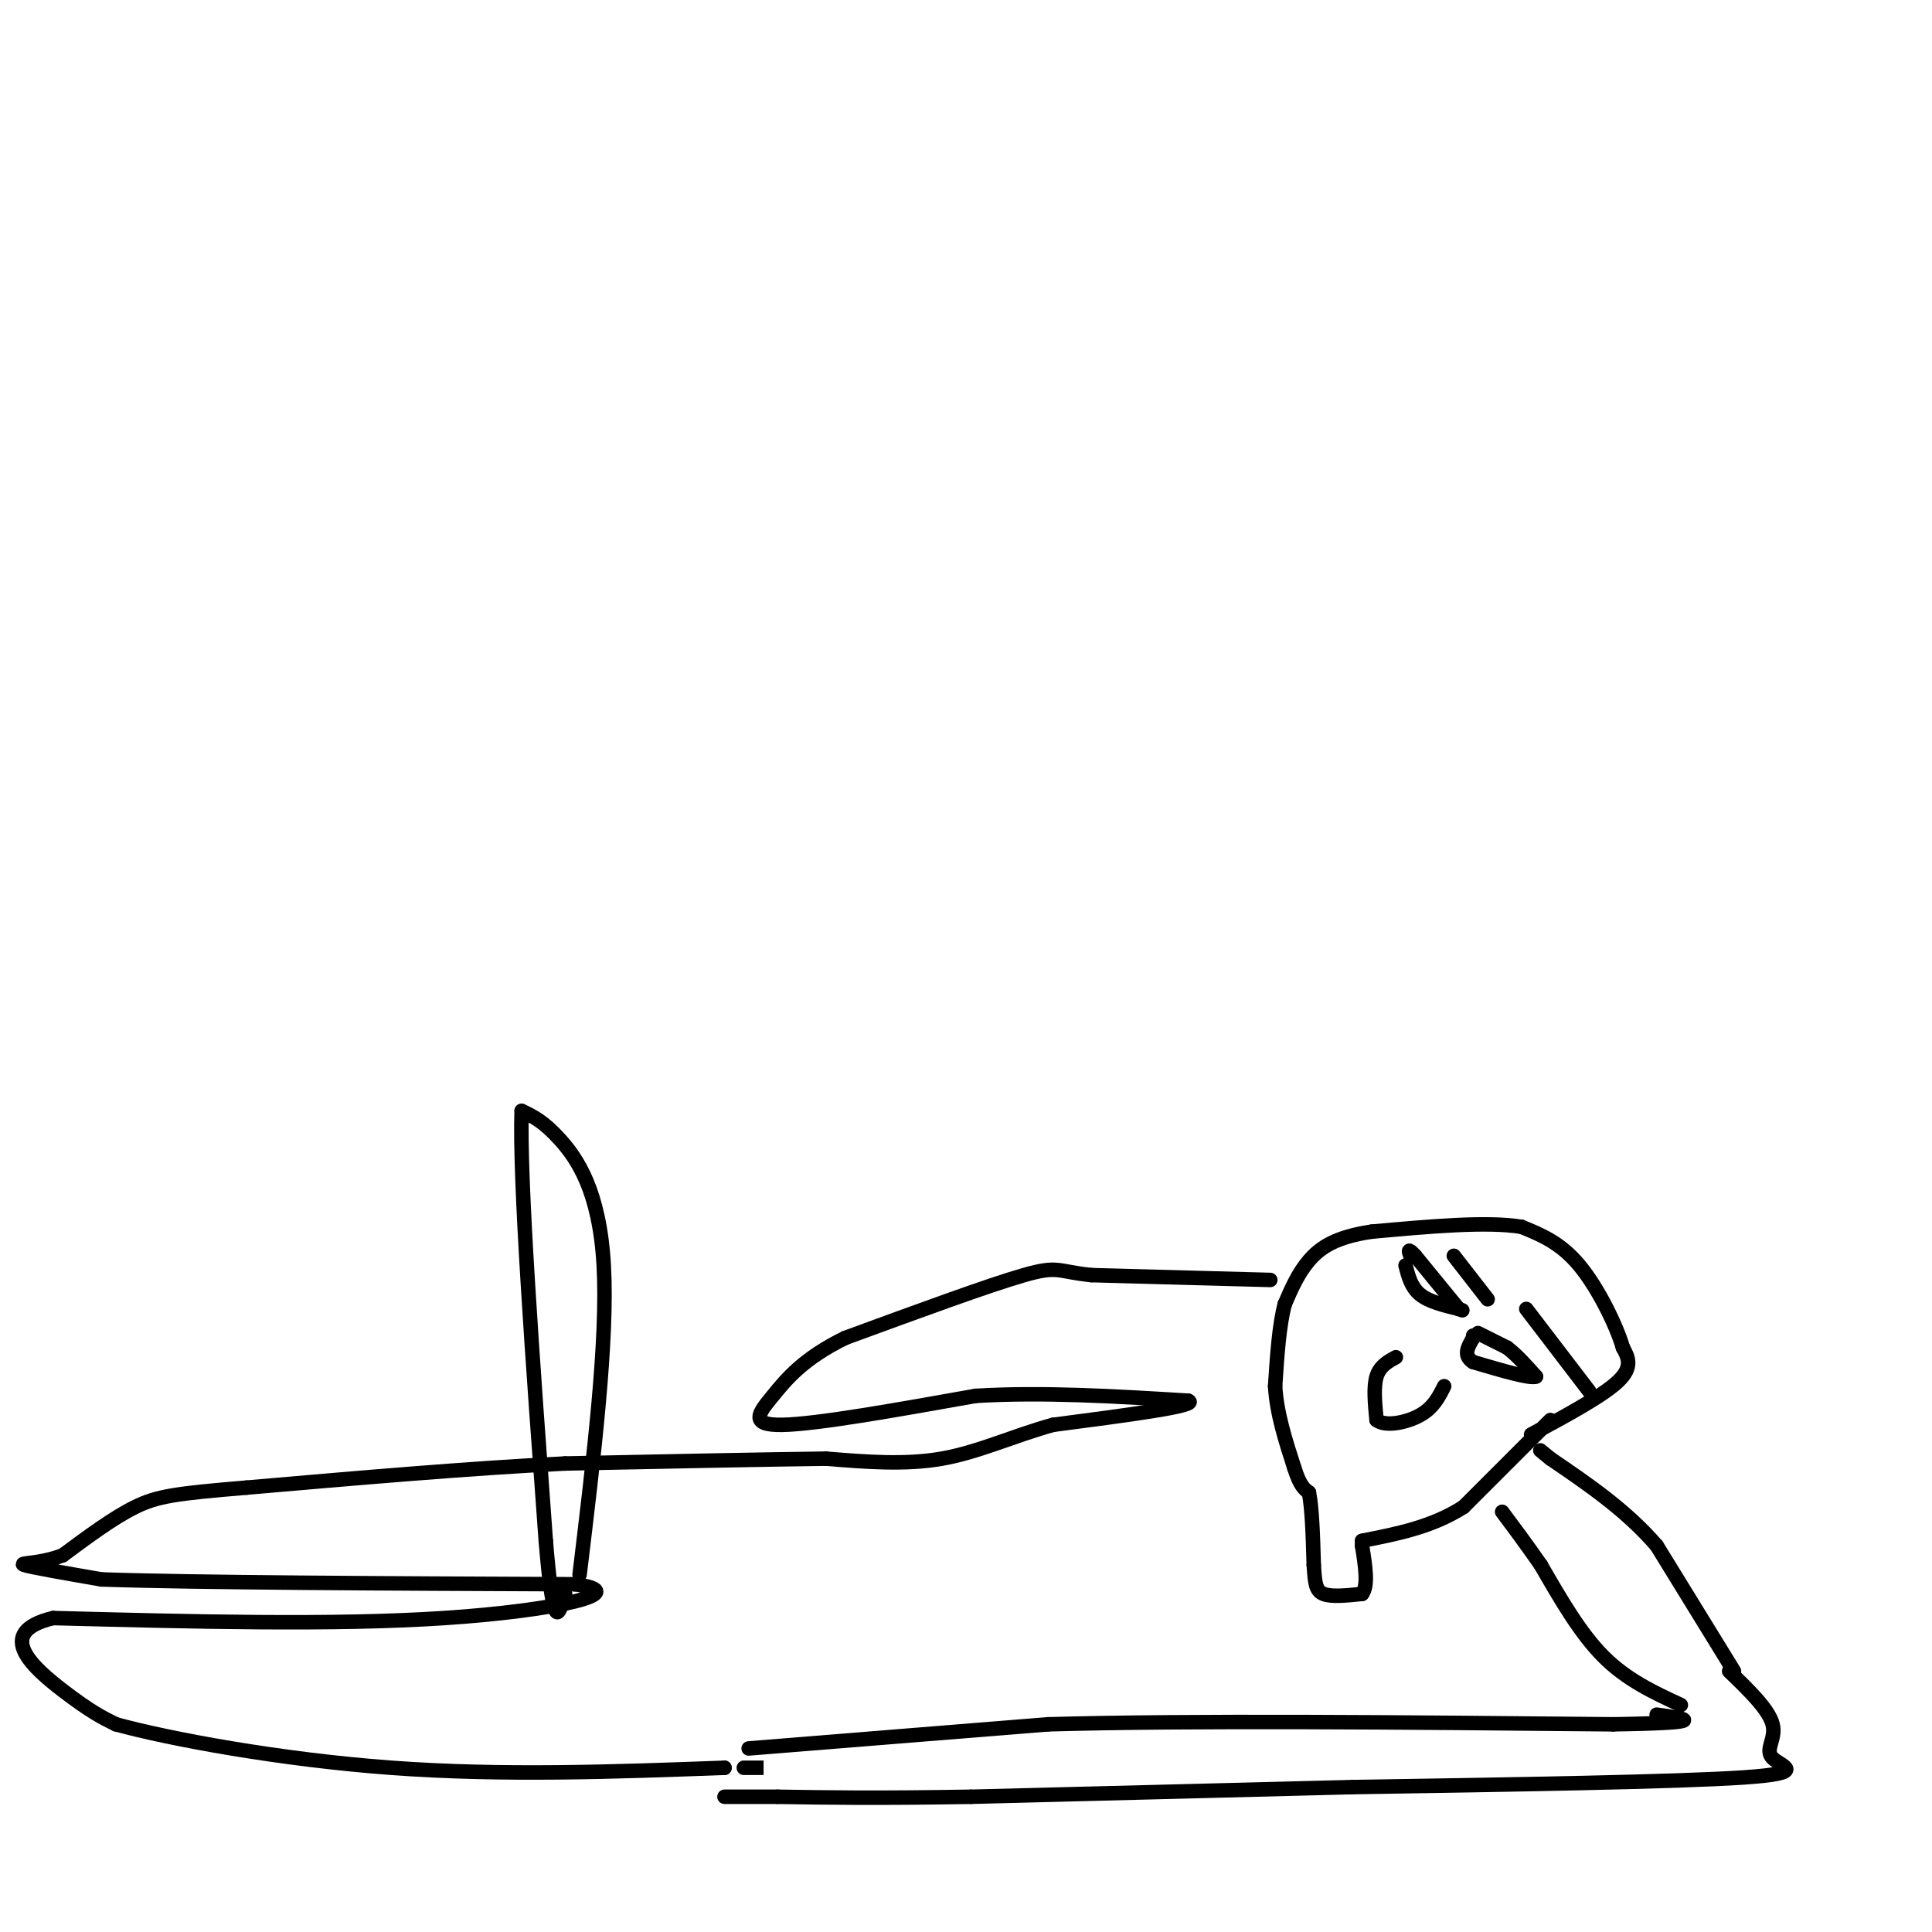 <svg viewBox='0 0 400 400' version='1.1' xmlns='http://www.w3.org/2000/svg' xmlns:xlink='http://www.w3.org/1999/xlink'><g fill='none' stroke='rgb(0,0,0)' stroke-width='3' stroke-linecap='round' stroke-linejoin='round'><path d='M155,362c0.000,0.000 62.000,-5.000 62,-5'/><path d='M217,357c29.833,-0.833 73.417,-0.417 117,0'/><path d='M334,357c21.000,-0.333 15.000,-1.167 9,-2'/><path d='M348,353c-5.583,-2.583 -11.167,-5.167 -16,-10c-4.833,-4.833 -8.917,-11.917 -13,-19'/><path d='M319,324c-3.500,-5.000 -5.750,-8.000 -8,-11'/><path d='M359,346c0.000,0.000 -16.000,-26.000 -16,-26'/><path d='M343,320c-6.333,-7.333 -14.167,-12.667 -22,-18'/><path d='M321,302c-3.667,-3.000 -1.833,-1.500 0,0'/><path d='M358,346c4.107,3.964 8.214,7.929 9,11c0.786,3.071 -1.750,5.250 0,7c1.750,1.750 7.786,3.071 -6,4c-13.786,0.929 -47.393,1.464 -81,2'/><path d='M280,370c-26.667,0.667 -52.833,1.333 -79,2'/><path d='M201,372c-19.833,0.333 -29.917,0.167 -40,0'/><path d='M161,372c-8.500,0.000 -9.750,0.000 -11,0'/><path d='M321,294c0.000,0.000 -18.000,18.000 -18,18'/><path d='M303,312c-6.500,4.167 -13.750,5.583 -21,7'/><path d='M317,297c7.417,-4.000 14.833,-8.000 18,-11c3.167,-3.000 2.083,-5.000 1,-7'/><path d='M336,279c-1.311,-4.511 -5.089,-12.289 -9,-17c-3.911,-4.711 -7.956,-6.356 -12,-8'/><path d='M315,254c-7.167,-1.167 -19.083,-0.083 -31,1'/><path d='M284,255c-7.489,1.089 -10.711,3.311 -13,6c-2.289,2.689 -3.644,5.844 -5,9'/><path d='M266,270c-1.167,4.333 -1.583,10.667 -2,17'/><path d='M264,287c0.333,5.667 2.167,11.333 4,17'/><path d='M268,304c1.167,3.667 2.083,4.333 3,5'/><path d='M271,309c0.667,3.333 0.833,9.167 1,15'/><path d='M272,324c0.244,3.667 0.356,5.333 2,6c1.644,0.667 4.822,0.333 8,0'/><path d='M282,330c1.333,-1.667 0.667,-5.833 0,-10'/><path d='M282,320c0.000,-1.667 0.000,-0.833 0,0'/><path d='M289,281c-1.667,0.917 -3.333,1.833 -4,4c-0.667,2.167 -0.333,5.583 0,9'/><path d='M285,294c1.778,1.444 6.222,0.556 9,-1c2.778,-1.556 3.889,-3.778 5,-6'/><path d='M291,262c0.583,2.250 1.167,4.500 3,6c1.833,1.500 4.917,2.250 8,3'/><path d='M302,271c1.333,0.500 0.667,0.250 0,0'/><path d='M302,271c-1.500,-1.833 -5.250,-6.417 -9,-11'/><path d='M293,260c-1.667,-1.833 -1.333,-0.917 -1,0'/><path d='M306,276c0.000,0.000 6.000,3.000 6,3'/><path d='M312,279c2.000,1.500 4.000,3.750 6,6'/><path d='M318,285c-1.167,0.500 -7.083,-1.250 -13,-3'/><path d='M305,282c-2.167,-1.333 -1.083,-3.167 0,-5'/><path d='M305,277c0.000,-0.833 0.000,-0.417 0,0'/><path d='M316,271c0.000,0.000 13.000,17.000 13,17'/><path d='M301,260c0.000,0.000 7.000,9.000 7,9'/><path d='M263,265c0.000,0.000 -37.000,-1.000 -37,-1'/><path d='M226,264c-7.222,-0.733 -6.778,-2.067 -14,0c-7.222,2.067 -22.111,7.533 -37,13'/><path d='M175,277c-8.762,4.298 -12.167,8.542 -15,12c-2.833,3.458 -5.095,6.131 2,6c7.095,-0.131 23.548,-3.065 40,-6'/><path d='M202,289c14.000,-0.833 29.000,0.083 44,1'/><path d='M246,290c2.667,1.000 -12.667,3.000 -28,5'/><path d='M218,295c-8.400,2.333 -15.400,5.667 -23,7c-7.600,1.333 -15.800,0.667 -24,0'/><path d='M171,302c-13.000,0.167 -33.500,0.583 -54,1'/><path d='M117,303c-20.000,1.000 -43.000,3.000 -66,5'/><path d='M51,308c-14.711,1.222 -18.489,1.778 -23,4c-4.511,2.222 -9.756,6.111 -15,10'/><path d='M13,322c-4.822,1.867 -9.378,1.533 -8,2c1.378,0.467 8.689,1.733 16,3'/><path d='M21,327c19.000,0.667 58.500,0.833 98,1'/><path d='M119,328c12.844,1.711 -4.044,5.489 -27,7c-22.956,1.511 -51.978,0.756 -81,0'/><path d='M11,335c-12.644,3.022 -3.756,10.578 2,15c5.756,4.422 8.378,5.711 11,7'/><path d='M24,357c11.311,3.089 34.089,7.311 57,9c22.911,1.689 45.956,0.844 69,0'/><path d='M150,366c12.167,0.000 8.083,0.000 4,0'/><path d='M120,326c2.933,-24.267 5.867,-48.533 5,-64c-0.867,-15.467 -5.533,-22.133 -9,-26c-3.467,-3.867 -5.733,-4.933 -8,-6'/><path d='M108,230c-0.500,13.833 2.250,51.417 5,89'/><path d='M113,319c1.400,17.089 2.400,15.311 3,14c0.600,-1.311 0.800,-2.156 1,-3'/></g>
</svg>